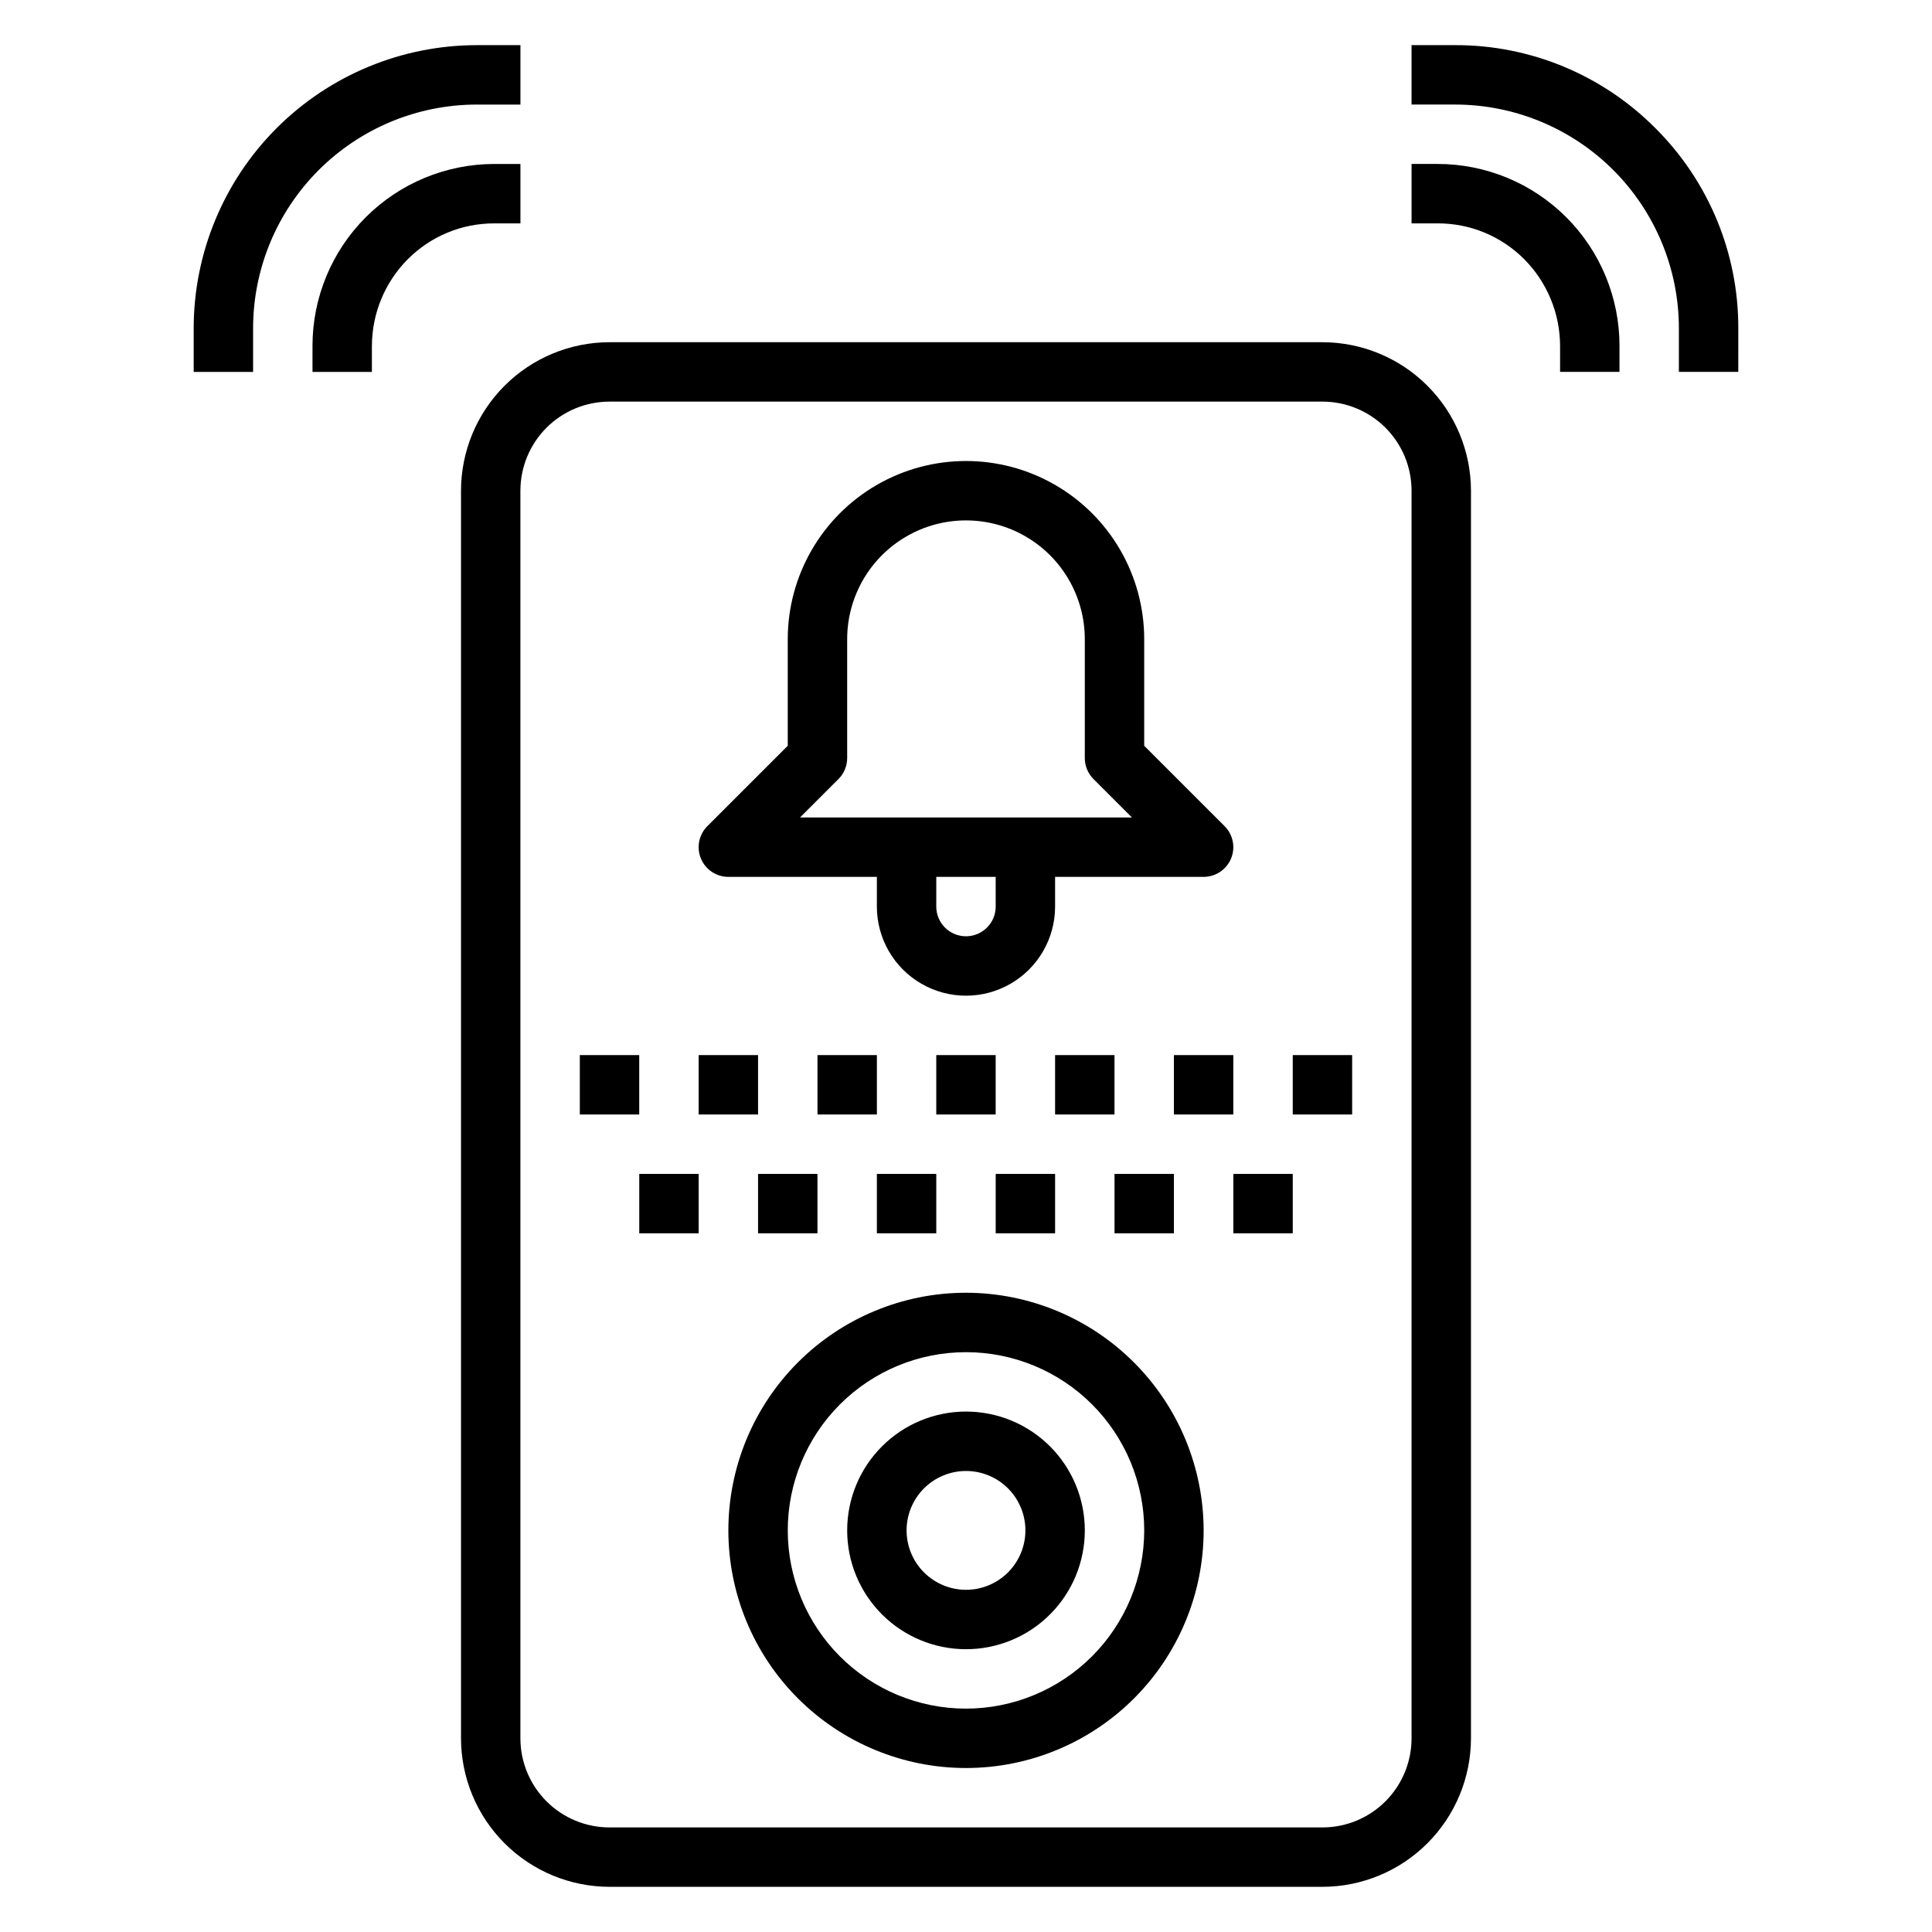 <?xml version="1.0" encoding="UTF-8"?>
<!-- Uploaded to: ICON Repo, www.svgrepo.com, Generator: ICON Repo Mixer Tools -->
<svg fill="#000000" width="800px" height="800px" version="1.1" viewBox="144 144 512 512" xmlns="http://www.w3.org/2000/svg">
 <g>
  <path d="m494.46 234.69h-188.93c-10.438 0.012-20.441 4.16-27.82 11.539-7.379 7.379-11.527 17.383-11.539 27.82v330.62c0.012 10.434 4.16 20.438 11.539 27.816 7.379 7.379 17.383 11.531 27.82 11.543h188.93c10.438-0.012 20.441-4.164 27.82-11.543 7.379-7.379 11.527-17.383 11.543-27.816v-330.62c-0.016-10.438-4.164-20.441-11.543-27.82-7.379-7.379-17.383-11.527-27.82-11.539zm23.617 369.98c0 6.262-2.488 12.27-6.918 16.699-4.426 4.43-10.434 6.918-16.699 6.918h-188.93c-6.266 0-12.27-2.488-16.699-6.918-4.43-4.43-6.918-10.438-6.918-16.699v-330.62c0-6.266 2.488-12.27 6.918-16.699 4.43-4.43 10.434-6.918 16.699-6.918h188.93c6.266 0 12.273 2.488 16.699 6.918 4.43 4.43 6.918 10.434 6.918 16.699z"/>
  <path d="m337.02 376.38h39.359v7.871c0 8.438 4.5 16.234 11.809 20.453 7.305 4.219 16.309 4.219 23.613 0 7.309-4.219 11.809-12.016 11.809-20.453v-7.871h39.363c3.18 0 6.051-1.918 7.269-4.859 1.219-2.941 0.543-6.328-1.707-8.578l-21.309-21.309v-28.23c0-16.875-9.004-32.469-23.617-40.902-14.613-8.438-32.617-8.438-47.23 0-14.613 8.434-23.617 24.027-23.617 40.902v28.23l-21.309 21.309c-2.25 2.25-2.926 5.637-1.707 8.578 1.219 2.941 4.09 4.859 7.273 4.859zm70.848 7.871c0 4.348-3.523 7.871-7.871 7.871s-7.875-3.523-7.875-7.871v-7.871h15.742zm-41.668-33.793c1.477-1.477 2.309-3.481 2.309-5.566v-31.488c0-11.25 6-21.645 15.742-27.27 9.742-5.625 21.746-5.625 31.488 0 9.742 5.625 15.746 16.02 15.746 27.27v31.488c0 2.086 0.828 4.09 2.305 5.566l10.18 10.176h-87.949z"/>
  <path d="m400 518.08c-8.352 0-16.363 3.316-22.266 9.223-5.906 5.906-9.223 13.914-9.223 22.266 0 8.352 3.316 16.359 9.223 22.266 5.902 5.906 13.914 9.223 22.266 9.223s16.359-3.316 22.266-9.223c5.902-5.906 9.223-13.914 9.223-22.266 0-8.352-3.32-16.359-9.223-22.266-5.906-5.906-13.914-9.223-22.266-9.223zm0 47.23v0.004c-4.176 0-8.18-1.66-11.133-4.613-2.953-2.953-4.613-6.957-4.613-11.133 0-4.176 1.66-8.18 4.613-11.133 2.953-2.953 6.957-4.609 11.133-4.609s8.18 1.656 11.133 4.609c2.949 2.953 4.609 6.957 4.609 11.133 0 4.176-1.66 8.18-4.609 11.133-2.953 2.953-6.957 4.613-11.133 4.613z"/>
  <path d="m400 486.59c-16.703 0-32.723 6.637-44.531 18.445-11.812 11.812-18.445 27.828-18.445 44.531s6.633 32.723 18.445 44.531c11.809 11.809 27.828 18.445 44.531 18.445 16.699 0 32.719-6.637 44.531-18.445 11.809-11.809 18.445-27.828 18.445-44.531-0.02-16.695-6.66-32.703-18.469-44.508-11.805-11.809-27.812-18.449-44.508-18.469zm0 110.21v0.004c-12.527 0-24.543-4.977-33.398-13.836-8.859-8.859-13.836-20.871-13.836-33.398s4.977-24.539 13.836-33.398c8.855-8.855 20.871-13.832 33.398-13.832 12.523 0 24.539 4.977 33.398 13.832 8.855 8.859 13.832 20.871 13.832 33.398-0.012 12.523-4.992 24.531-13.848 33.387-8.855 8.852-20.863 13.832-33.383 13.848z"/>
  <path d="m297.66 423.61h15.742v15.742h-15.742z"/>
  <path d="m329.15 423.61h15.742v15.742h-15.742z"/>
  <path d="m360.64 423.61h15.742v15.742h-15.742z"/>
  <path d="m392.12 423.61h15.742v15.742h-15.742z"/>
  <path d="m423.61 423.61h15.742v15.742h-15.742z"/>
  <path d="m455.1 423.61h15.742v15.742h-15.742z"/>
  <path d="m486.59 423.61h15.742v15.742h-15.742z"/>
  <path d="m313.41 455.1h15.742v15.742h-15.742z"/>
  <path d="m344.89 455.1h15.742v15.742h-15.742z"/>
  <path d="m376.38 455.1h15.742v15.742h-15.742z"/>
  <path d="m407.87 455.1h15.742v15.742h-15.742z"/>
  <path d="m439.36 455.1h15.742v15.742h-15.742z"/>
  <path d="m470.85 455.1h15.742v15.742h-15.742z"/>
  <path d="m525 187.45h-6.922v15.746h6.922c8.605-0.023 16.867 3.398 22.938 9.5 6.059 6.098 9.473 14.34 9.5 22.938v6.922h15.742v-6.918l0.004-0.004c-0.004-12.777-5.078-25.031-14.117-34.066-9.035-9.035-21.289-14.113-34.066-14.117z"/>
  <path d="m582.68 177.95c-14.043-14.125-33.156-22.043-53.07-21.988h-11.535v15.746h11.535c15.73 0 30.82 6.25 41.945 17.375 11.121 11.125 17.371 26.215 17.367 41.949v11.523h15.742l0.004-11.523c0.055-19.922-7.863-39.035-21.988-53.082z"/>
  <path d="m281.92 203.2v-15.746h-6.918c-12.781 0.004-25.035 5.082-34.07 14.117-9.035 9.035-14.113 21.289-14.117 34.066v6.922h15.742v-6.918l0.004-0.004c0.027-8.598 3.441-16.84 9.5-22.938 6.07-6.102 14.332-9.523 22.941-9.5z"/>
  <path d="m270.39 171.71h11.531v-15.746h-11.531c-19.91 0.004-39 7.914-53.078 21.992-14.074 14.074-21.984 33.168-21.984 53.078v11.523h15.746v-11.523c-0.004-15.734 6.246-30.824 17.371-41.949 11.121-11.125 26.211-17.375 41.945-17.375z"/>
 </g>
</svg>